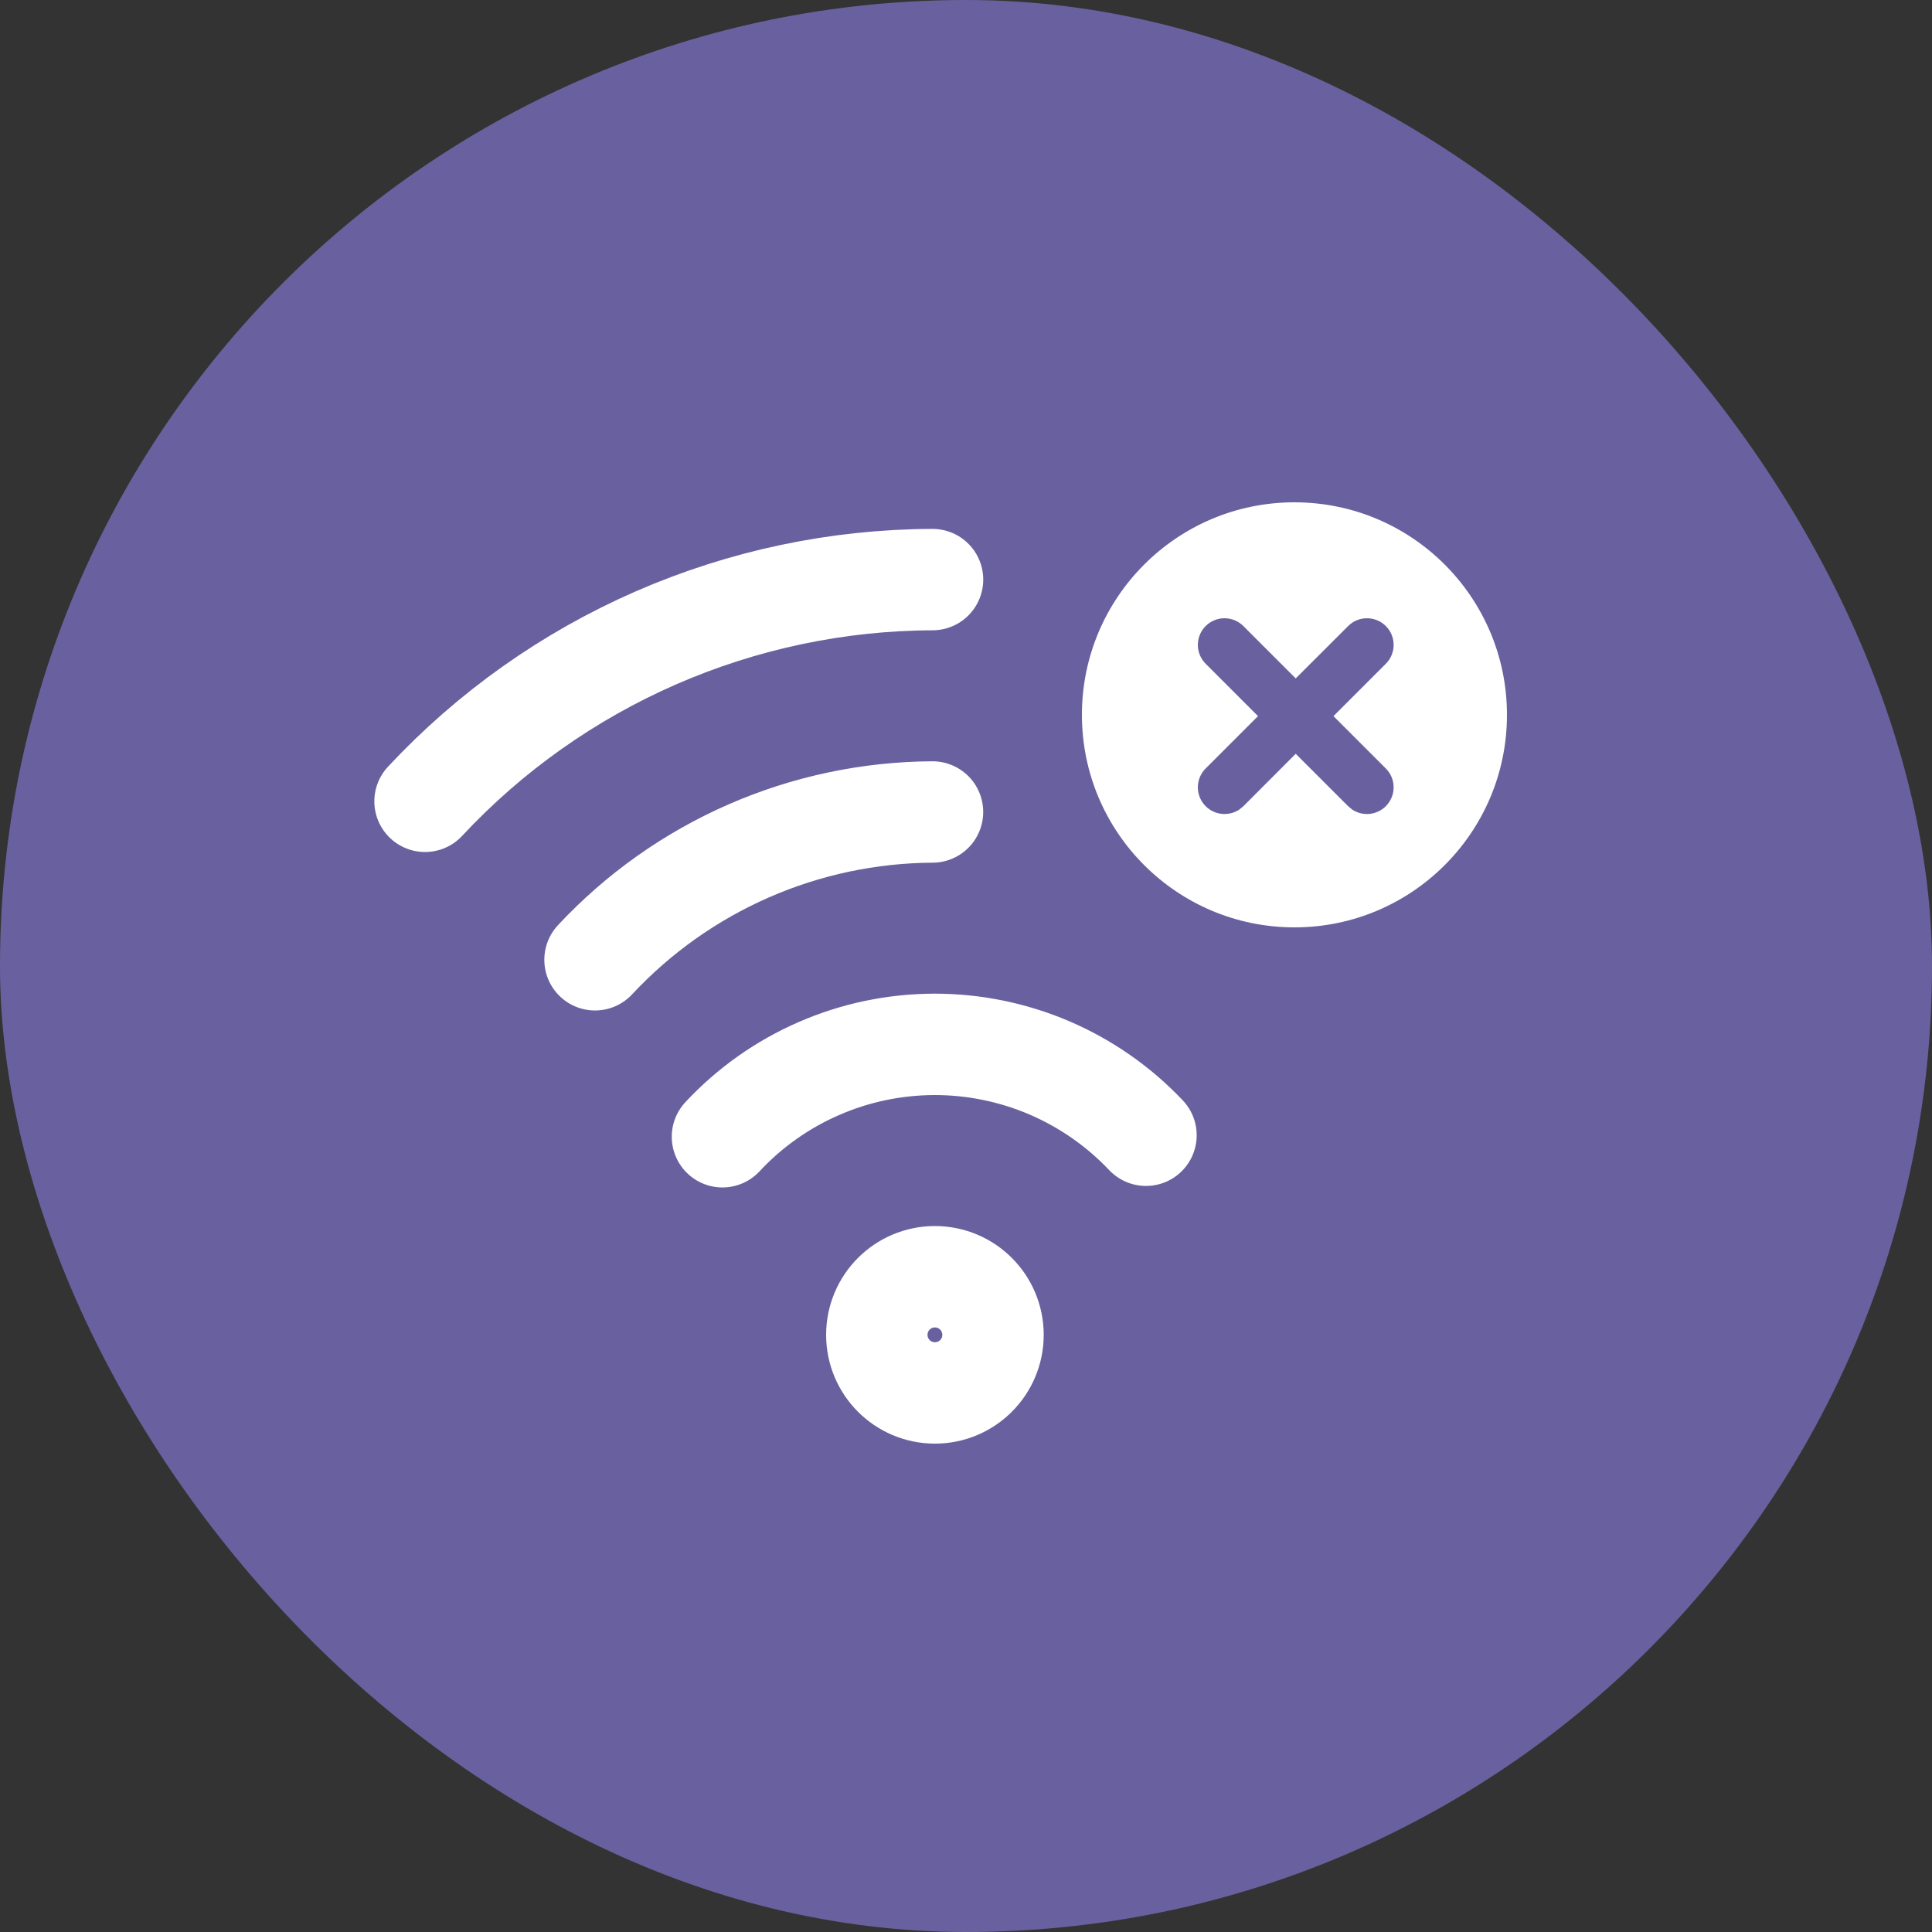 <svg width="50" height="50" viewBox="0 0 50 50" fill="none" xmlns="http://www.w3.org/2000/svg">
<rect x="0" y="0" width="50" height="50" fill="#333333" stroke="none"/>
<rect width="50" height="50" rx="25" fill="#69619F"/>
<path d="M18.697 29.419C19.397 28.667 20.244 28.068 21.185 27.657C22.126 27.245 23.142 27.032 24.169 27.028C25.196 27.025 26.213 27.232 27.157 27.636C28.101 28.041 28.952 28.634 29.658 29.38M15.399 24.839C16.517 23.64 17.869 22.682 19.37 22.024C20.872 21.366 22.493 21.023 24.133 21.014M11 20.738C12.681 18.935 14.714 17.496 16.973 16.509C19.232 15.523 21.669 15.008 24.134 15M24.195 36.049C23.365 36.049 22.692 35.376 22.692 34.546C22.692 33.715 23.365 33.042 24.195 33.042C25.026 33.042 25.699 33.715 25.699 34.546C25.699 35.376 25.026 36.049 24.195 36.049Z" stroke="white" stroke-width="2.624" stroke-linecap="round" stroke-linejoin="round"/>
<circle cx="33.5" cy="18.5" r="6" fill="white" stroke="#69619F"/>
<path d="M34.89 16.202C35.159 15.933 35.596 15.933 35.865 16.202C36.135 16.471 36.135 16.909 35.865 17.178L34.51 18.533L35.865 19.888C36.135 20.158 36.134 20.594 35.865 20.864C35.63 21.1 35.265 21.13 34.997 20.953L34.889 20.864L33.533 19.508L32.179 20.864L32.071 20.953C31.803 21.13 31.438 21.1 31.202 20.864C30.933 20.594 30.933 20.158 31.202 19.888L32.557 18.533L31.202 17.178C30.933 16.909 30.933 16.471 31.202 16.202C31.472 15.933 31.908 15.933 32.178 16.202L33.533 17.557L34.89 16.202Z" fill="#69619F"/>
</svg>
